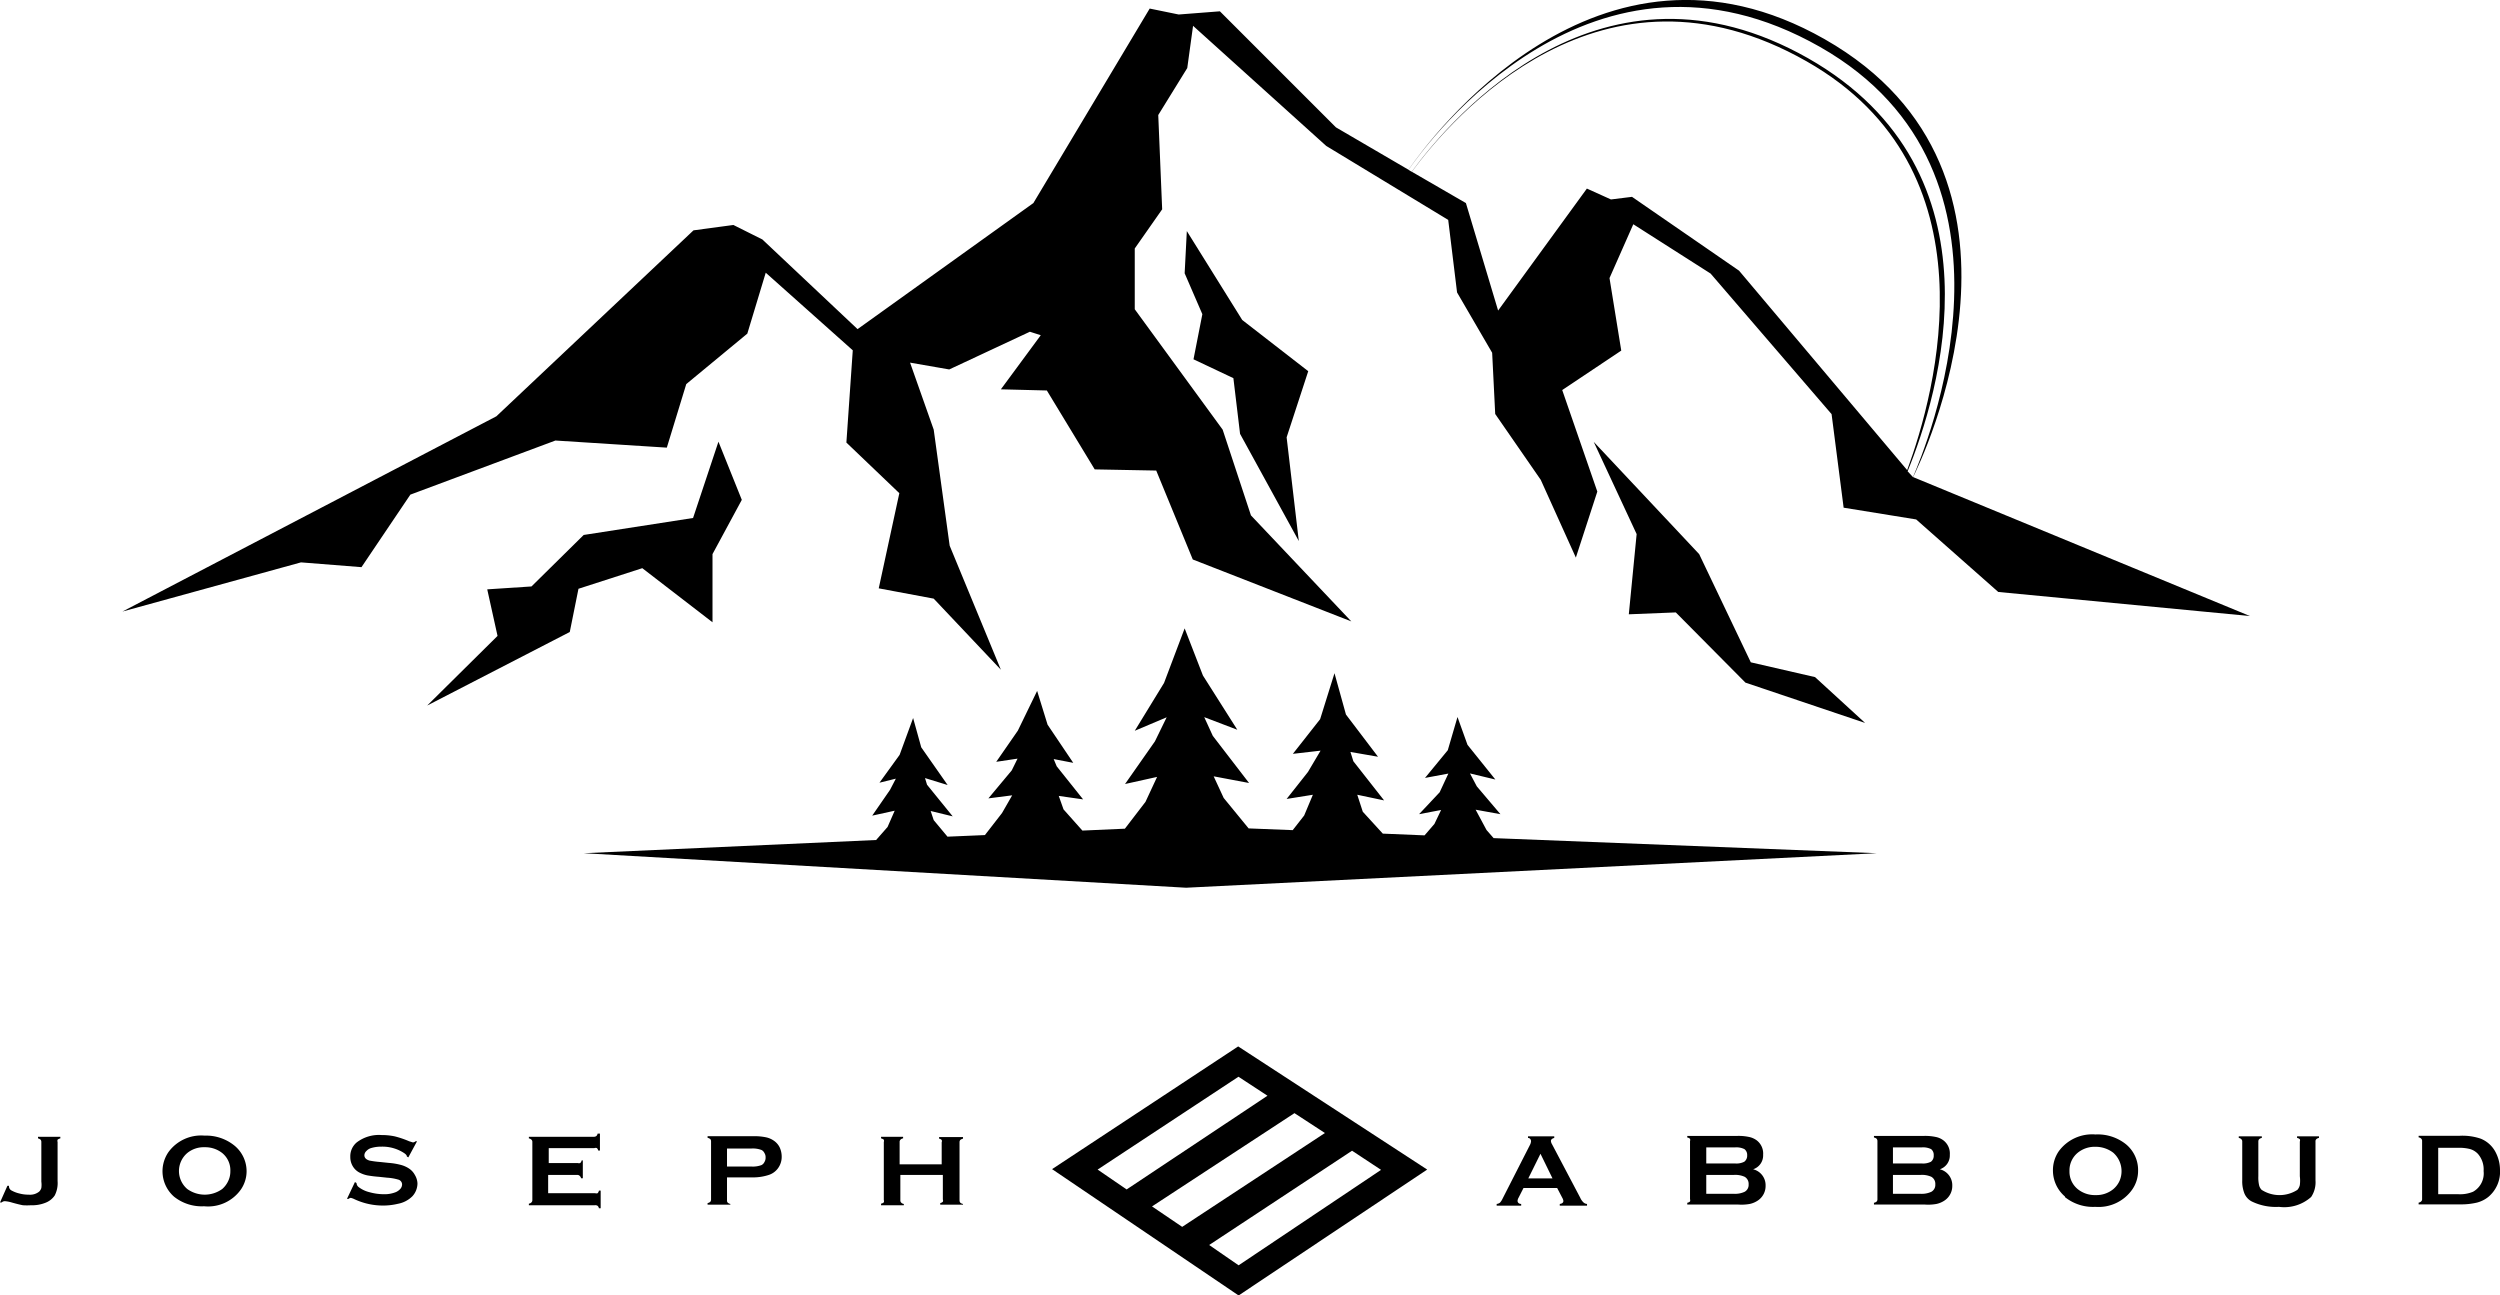 <svg xmlns="http://www.w3.org/2000/svg" viewBox="0 0 172.35 89.31"><defs><style>.cls-1{fill:#000;}</style></defs><title>logo_mountain</title><g id="レイヤー_2" data-name="レイヤー 2"><g id="DC"><g id="_09" data-name="09"><path class="cls-1" d="M131.89,32.89c.49-1,10.24-20.89-6.1-30.19-15.68-8.92-27.25,6.92-28.69,9l-5-2.92-8-8L81.26,1l-2-.41L71.24,14,59.12,22.69l-6.56-6.18-2-1-2.75.37L34.22,28.7,8.44,42.16l12.31-3.39,4.17.33,3.37-5,10-3.73,7.68.49,1.34-4.38L51.52,23l1.27-4.2,6,5.35-.44,6.36L62,34l-1.42,6.56,3.79.71L69,46.17l-3.53-8.55-1.1-8L62.74,25l2.7.47L71,22.87l.75.24L69,26.84l3.17.08,3.3,5.44,4.24.08,2.52,6.13,10.93,4.27-6.92-7.31-1.95-5.91-6.06-8.3V17.13l1.89-2.7-.27-6.5,2-3.24.4-2.91,9.18,8.28,8.41,5.1.61,5,2.42,4.16.21,4.22,3.14,4.54,2.42,5.36,1.48-4.55-2.42-7,4.07-2.72-.81-5,1.64-3.71,5.33,3.4,8.34,9.69L127.1,35l5,.81,5.66,5,17.35,1.66Zm-12-14.23-7.38-5.09-1.45.18L109.4,13l-6.12,8.41L101.06,14l-3.73-2.16C100.17,8,110.4-3.82,124.55,4.23c13.14,7.47,8.91,22.8,6.93,28.18Zm11.62,13.83c2.13-5.2,6.94-20.62-6.87-28.48C110.5-4,100.18,7.94,97.32,11.84l-.22-.13c1.42-2.05,12.71-17.38,28.38-8.47,15.32,8.72,7.17,27.85,6.4,29.65Z"/><polygon class="cls-1" points="102.48 57.22 101.73 55.82 103.44 56.13 101.81 54.21 101.34 53.32 103.09 53.74 101.17 51.35 100.48 49.43 99.81 51.72 98.24 53.63 99.85 53.33 99.25 54.62 97.83 56.13 99.35 55.84 98.89 56.8 98.21 57.59 95.33 57.47 93.95 55.96 93.57 54.79 95.42 55.18 93.3 52.48 93.1 51.84 95 52.17 92.79 49.26 92 46.41 91.01 49.58 89.13 51.97 91.04 51.75 90.17 53.22 88.7 55.08 90.51 54.79 89.91 56.22 89.12 57.23 86.08 57.11 84.36 55.01 83.67 53.52 86.11 53.98 83.61 50.73 83.02 49.44 85.3 50.31 82.93 46.57 81.67 43.32 80.25 47.08 78.23 50.38 80.43 49.45 79.62 51.11 77.56 54.05 79.77 53.56 78.97 55.28 77.55 57.13 74.62 57.26 73.32 55.8 72.99 54.87 74.67 55.11 72.85 52.83 72.64 52.33 73.99 52.59 72.22 49.96 71.5 47.63 70.17 50.37 68.68 52.52 70.15 52.3 69.75 53.11 68.14 55.04 69.78 54.83 69.08 56.05 67.9 57.57 65.32 57.68 64.37 56.54 64.16 55.91 65.68 56.28 63.91 54.1 63.77 53.64 65.33 54.12 63.51 51.52 62.95 49.5 62.02 52.04 60.63 53.96 61.76 53.68 61.36 54.45 60.13 56.23 61.68 55.89 61.19 57.01 60.4 57.91 40.24 58.82 81.77 61.2 129.39 58.82 102.97 57.78 102.48 57.22"/><polygon class="cls-1" points="115.53 42.22 120.33 47.06 128.58 49.84 125.13 46.68 120.7 45.66 117.14 38.2 109.87 30.46 112.83 36.82 112.29 42.35 115.53 42.22"/><polygon class="cls-1" points="85.64 22.06 81.82 15.93 81.67 18.84 82.89 21.66 82.28 24.77 85.03 26.07 85.49 29.91 89.54 37.3 88.7 30.15 90.19 25.59 85.64 22.06"/><polygon class="cls-1" points="49.12 42.9 49.12 38.2 51.14 34.46 49.53 30.45 47.78 35.71 40.24 36.88 36.64 40.43 33.59 40.63 34.3 43.84 29.45 48.64 39.28 43.57 39.88 40.59 44.28 39.17 49.12 42.9"/><path class="cls-1" d="M2.62,78.48a.43.43,0,0,1,.18.09.25.25,0,0,1,.05.16v2.73a1.68,1.68,0,0,1,0,.44.58.58,0,0,1-.15.25,1,1,0,0,1-.72.21,2.39,2.39,0,0,1-.64-.08,2.11,2.11,0,0,1-.53-.2.33.33,0,0,1-.19-.26v-.07l-.11,0L0,82.9l.11,0a.33.33,0,0,1,.23-.09,2.12,2.12,0,0,1,.47.09c.35.1.61.16.77.19a4.33,4.33,0,0,0,.55,0,2.45,2.45,0,0,0,1-.17,1.36,1.36,0,0,0,.64-.5,1.86,1.86,0,0,0,.2-1V78.73a.25.25,0,0,1,0-.16.48.48,0,0,1,.19-.09v-.11H2.62Z"/><path class="cls-1" d="M14.1,78.29a2.78,2.78,0,0,0-2.49,1.14A2.33,2.33,0,0,0,12,82.5a3.06,3.06,0,0,0,2.07.66A2.77,2.77,0,0,0,16.61,82,2.23,2.23,0,0,0,17,80.76,2.29,2.29,0,0,0,16.19,79,3.1,3.1,0,0,0,14.1,78.29Zm1.65,3.09a1.66,1.66,0,0,1-.43.59,2.06,2.06,0,0,1-2.41,0,1.63,1.63,0,0,1,0-2.48,1.79,1.79,0,0,1,1.2-.4,1.89,1.89,0,0,1,1.21.4,1.53,1.53,0,0,1,.56,1.26A1.51,1.51,0,0,1,15.75,81.38Z"/><path class="cls-1" d="M24.47,81.49l-.55,1.16.11,0a.31.31,0,0,1,.15-.07,1.08,1.08,0,0,1,.25.09,4.63,4.63,0,0,0,2,.44,4.3,4.3,0,0,0,1-.12,1.9,1.9,0,0,0,1-.52,1.32,1.32,0,0,0,.35-.89A1.23,1.23,0,0,0,28.6,81a1.21,1.21,0,0,0-.4-.44,1.91,1.91,0,0,0-.56-.25,4.54,4.54,0,0,0-.84-.14l-.57-.06a6.82,6.82,0,0,1-.76-.1c-.23-.07-.35-.19-.35-.37a.42.42,0,0,1,.14-.29.73.73,0,0,1,.35-.21,2.4,2.4,0,0,1,.69-.09,2.72,2.72,0,0,1,1.54.43c.14.09.21.17.21.25v0l.1.06.6-1.11-.1,0a.34.34,0,0,1-.18.08l-.26-.08a6.46,6.46,0,0,0-1-.34,4.29,4.29,0,0,0-.9-.09,2.52,2.52,0,0,0-1.72.51,1.24,1.24,0,0,0-.44,1,1.22,1.22,0,0,0,.17.64,1.15,1.15,0,0,0,.53.47,2,2,0,0,0,.47.16,7.91,7.91,0,0,0,.81.1l.56.06a3.48,3.48,0,0,1,.76.13.35.35,0,0,1,.27.33.48.48,0,0,1-.11.3.93.93,0,0,1-.31.23,2.09,2.09,0,0,1-.83.15,3.78,3.78,0,0,1-1-.14,2,2,0,0,1-.74-.35.36.36,0,0,1-.15-.28v0Z"/><path class="cls-1" d="M41.2,83.13a.3.3,0,0,1,.09.17h.12V82.08h-.12a.34.34,0,0,1-.09.18.29.29,0,0,1-.17,0H37.79V81h2a.22.22,0,0,1,.17.06.31.31,0,0,1,.1.17h.12V80H40.1a.34.34,0,0,1-.1.18.26.26,0,0,1-.17,0h-2V79.15h3.15a.23.23,0,0,1,.17,0,.3.3,0,0,1,.09.17h.12V78.15H41.2a.3.3,0,0,1-.09.17.29.29,0,0,1-.17.05H36.46v.11a.37.37,0,0,1,.18.09.21.21,0,0,1,.06.16v4a.21.21,0,0,1-.06.16.3.3,0,0,1-.18.09v.11H41A.29.29,0,0,1,41.2,83.13Z"/><path class="cls-1" d="M50.35,83a.38.38,0,0,1-.18-.09.21.21,0,0,1-.05-.16V81.17h1.8A3.47,3.47,0,0,0,53,81a1.27,1.27,0,0,0,.62-.44,1.33,1.33,0,0,0,.27-.83,1.52,1.52,0,0,0-.14-.63,1.2,1.2,0,0,0-.4-.46,1.47,1.47,0,0,0-.57-.24,4,4,0,0,0-.87-.07H48.78v.11a.48.48,0,0,1,.19.09.25.25,0,0,1,.05.16v4a.25.25,0,0,1-.05.16.37.37,0,0,1-.19.09v.11h1.57Zm-.23-3.82h1.67a1.71,1.71,0,0,1,.71.1.45.45,0,0,1,.2.21.53.53,0,0,1,.08.31.55.55,0,0,1-.08.31.45.45,0,0,1-.2.21,1.71,1.71,0,0,1-.71.1H50.12Z"/><path class="cls-1" d="M62.31,83a.3.3,0,0,1-.18-.09.21.21,0,0,1-.06-.16V81H65v1.69a.21.21,0,0,1,0,.16.38.38,0,0,1-.18.09v.11h1.57V83a.37.37,0,0,1-.19-.09.25.25,0,0,1-.05-.16v-4a.25.25,0,0,1,.05-.16.48.48,0,0,1,.19-.09v-.11H64.74v.11a.3.3,0,0,1,.18.09.21.21,0,0,1,0,.16v1.52h-2.9V78.73a.21.21,0,0,1,.06-.16.3.3,0,0,1,.18-.09v-.11H60.74v.11a.48.48,0,0,1,.19.09.25.25,0,0,1,0,.16v4a.25.25,0,0,1,0,.16.37.37,0,0,1-.19.09v.11h1.57Z"/><path class="cls-1" d="M104.87,83c-.17,0-.25-.11-.25-.21a.49.49,0,0,1,.07-.22l.34-.67h2.32l.35.67a.59.59,0,0,1,.08.22c0,.12-.09.19-.25.21v.12h1.88V83a.39.39,0,0,1-.25-.11,1,1,0,0,1-.22-.32L107,78.89a.53.53,0,0,1-.08-.23c0-.1.08-.17.23-.21v-.11h-1.81v.11c.14,0,.21.12.21.23a.68.68,0,0,1-.09.28l-1.87,3.67a1.12,1.12,0,0,1-.18.28.44.44,0,0,1-.23.09v.12h1.69Zm1.33-3.46.83,1.7h-1.67Z"/><path class="cls-1" d="M120.63,83a1.59,1.59,0,0,0,.59-.26,1.2,1.2,0,0,0,.5-1,1.13,1.13,0,0,0-.86-1.13,1,1,0,0,0,.69-1,1.14,1.14,0,0,0-.45-1,1.34,1.34,0,0,0-.53-.23,3.48,3.48,0,0,0-.8-.07h-3.45v.11a.37.37,0,0,1,.19.09.25.25,0,0,1,0,.16v4a.23.23,0,0,1,0,.16.37.37,0,0,1-.19.09v.12h3.49A3.21,3.21,0,0,0,120.63,83Zm-3-3.9h2a1.25,1.25,0,0,1,.63.12.5.5,0,0,1,.19.43.52.52,0,0,1-.2.44,1.18,1.18,0,0,1-.62.12h-2Zm0,3.2V81h1.89a1.57,1.57,0,0,1,.76.13.56.56,0,0,1,.27.52.54.54,0,0,1-.27.51,1.57,1.57,0,0,1-.76.14Z"/><path class="cls-1" d="M133.5,83a1.59,1.59,0,0,0,.59-.26,1.2,1.2,0,0,0,.5-1,1.13,1.13,0,0,0-.86-1.13,1,1,0,0,0,.69-1,1.14,1.14,0,0,0-.45-1,1.28,1.28,0,0,0-.53-.23,3.48,3.48,0,0,0-.8-.07h-3.45v.11a.37.37,0,0,1,.19.09.25.25,0,0,1,.05.16v4a.23.23,0,0,1-.05.16.37.37,0,0,1-.19.09v.12h3.49A3.15,3.15,0,0,0,133.5,83Zm-3-3.9h2a1.25,1.25,0,0,1,.63.12.5.5,0,0,1,.18.43.51.51,0,0,1-.19.44,1.18,1.18,0,0,1-.62.12h-2Zm0,3.2V81h1.89a1.57,1.57,0,0,1,.76.13.56.56,0,0,1,.27.52.54.54,0,0,1-.27.51,1.57,1.57,0,0,1-.76.14Z"/><path class="cls-1" d="M142.36,82.53a3.1,3.1,0,0,0,2.1.67A2.83,2.83,0,0,0,147,82a2.25,2.25,0,0,0,.4-1.28,2.3,2.3,0,0,0-.83-1.83,3.11,3.11,0,0,0-2.11-.68,2.85,2.85,0,0,0-2.53,1.16,2.3,2.3,0,0,0-.4,1.32,2.36,2.36,0,0,0,.83,1.8Zm.88-3.06a1.85,1.85,0,0,1,1.22-.41,2,2,0,0,1,1.23.41,1.7,1.7,0,0,1,.44,1.92,1.61,1.61,0,0,1-.44.59,1.84,1.84,0,0,1-1.22.41,1.88,1.88,0,0,1-1.23-.41,1.55,1.55,0,0,1-.57-1.25A1.57,1.57,0,0,1,143.24,79.47Z"/><path class="cls-1" d="M158.36,78.45a.34.34,0,0,1,.19.09.21.21,0,0,1,0,.16v2.39a2.38,2.38,0,0,1,0,.61.74.74,0,0,1-.17.33,2.28,2.28,0,0,1-2.46,0,.67.67,0,0,1-.18-.33,2.38,2.38,0,0,1-.05-.61V78.7a.25.25,0,0,1,.05-.16.37.37,0,0,1,.19-.09v-.11h-1.59v.11a.3.3,0,0,1,.18.09.21.21,0,0,1,.06.16v2.68a2.27,2.27,0,0,0,.14.87,1.09,1.09,0,0,0,.52.58,3.77,3.77,0,0,0,1.87.37,2.78,2.78,0,0,0,2.22-.68,1.81,1.81,0,0,0,.3-1.14V78.7a.21.21,0,0,1,.05-.16.34.34,0,0,1,.19-.09v-.11h-1.51Z"/><path class="cls-1" d="M172.08,79.5a2,2,0,0,0-1.06-1,3.9,3.9,0,0,0-1.44-.2h-2.84v.11a.3.3,0,0,1,.18.09.21.21,0,0,1,.06.16v4a.2.2,0,0,1-.06.16.3.3,0,0,1-.18.09v.12h2.84a4.78,4.78,0,0,0,1.17-.12,2.09,2.09,0,0,0,.79-.39,2.26,2.26,0,0,0,.81-1.88A2.65,2.65,0,0,0,172.08,79.5Zm-1.59,2.66a2.34,2.34,0,0,1-1,.17h-1.4v-3.2h1.4a2.92,2.92,0,0,1,.81.09,1.22,1.22,0,0,1,.53.33,1.63,1.63,0,0,1,.39,1.18A1.45,1.45,0,0,1,170.49,82.16Z"/><path class="cls-1" d="M85.36,72.14,72.53,80.6l12.86,8.71,13-8.68Zm-9.69,8.49,9.71-6.4,2,1.31L77.67,82Zm3.75,2.54,9.82-6.43,2.1,1.37L81.5,84.58Zm3.94,2.66,9.85-6.5,2,1.32-9.82,6.58Z"/></g></g></g></svg>
